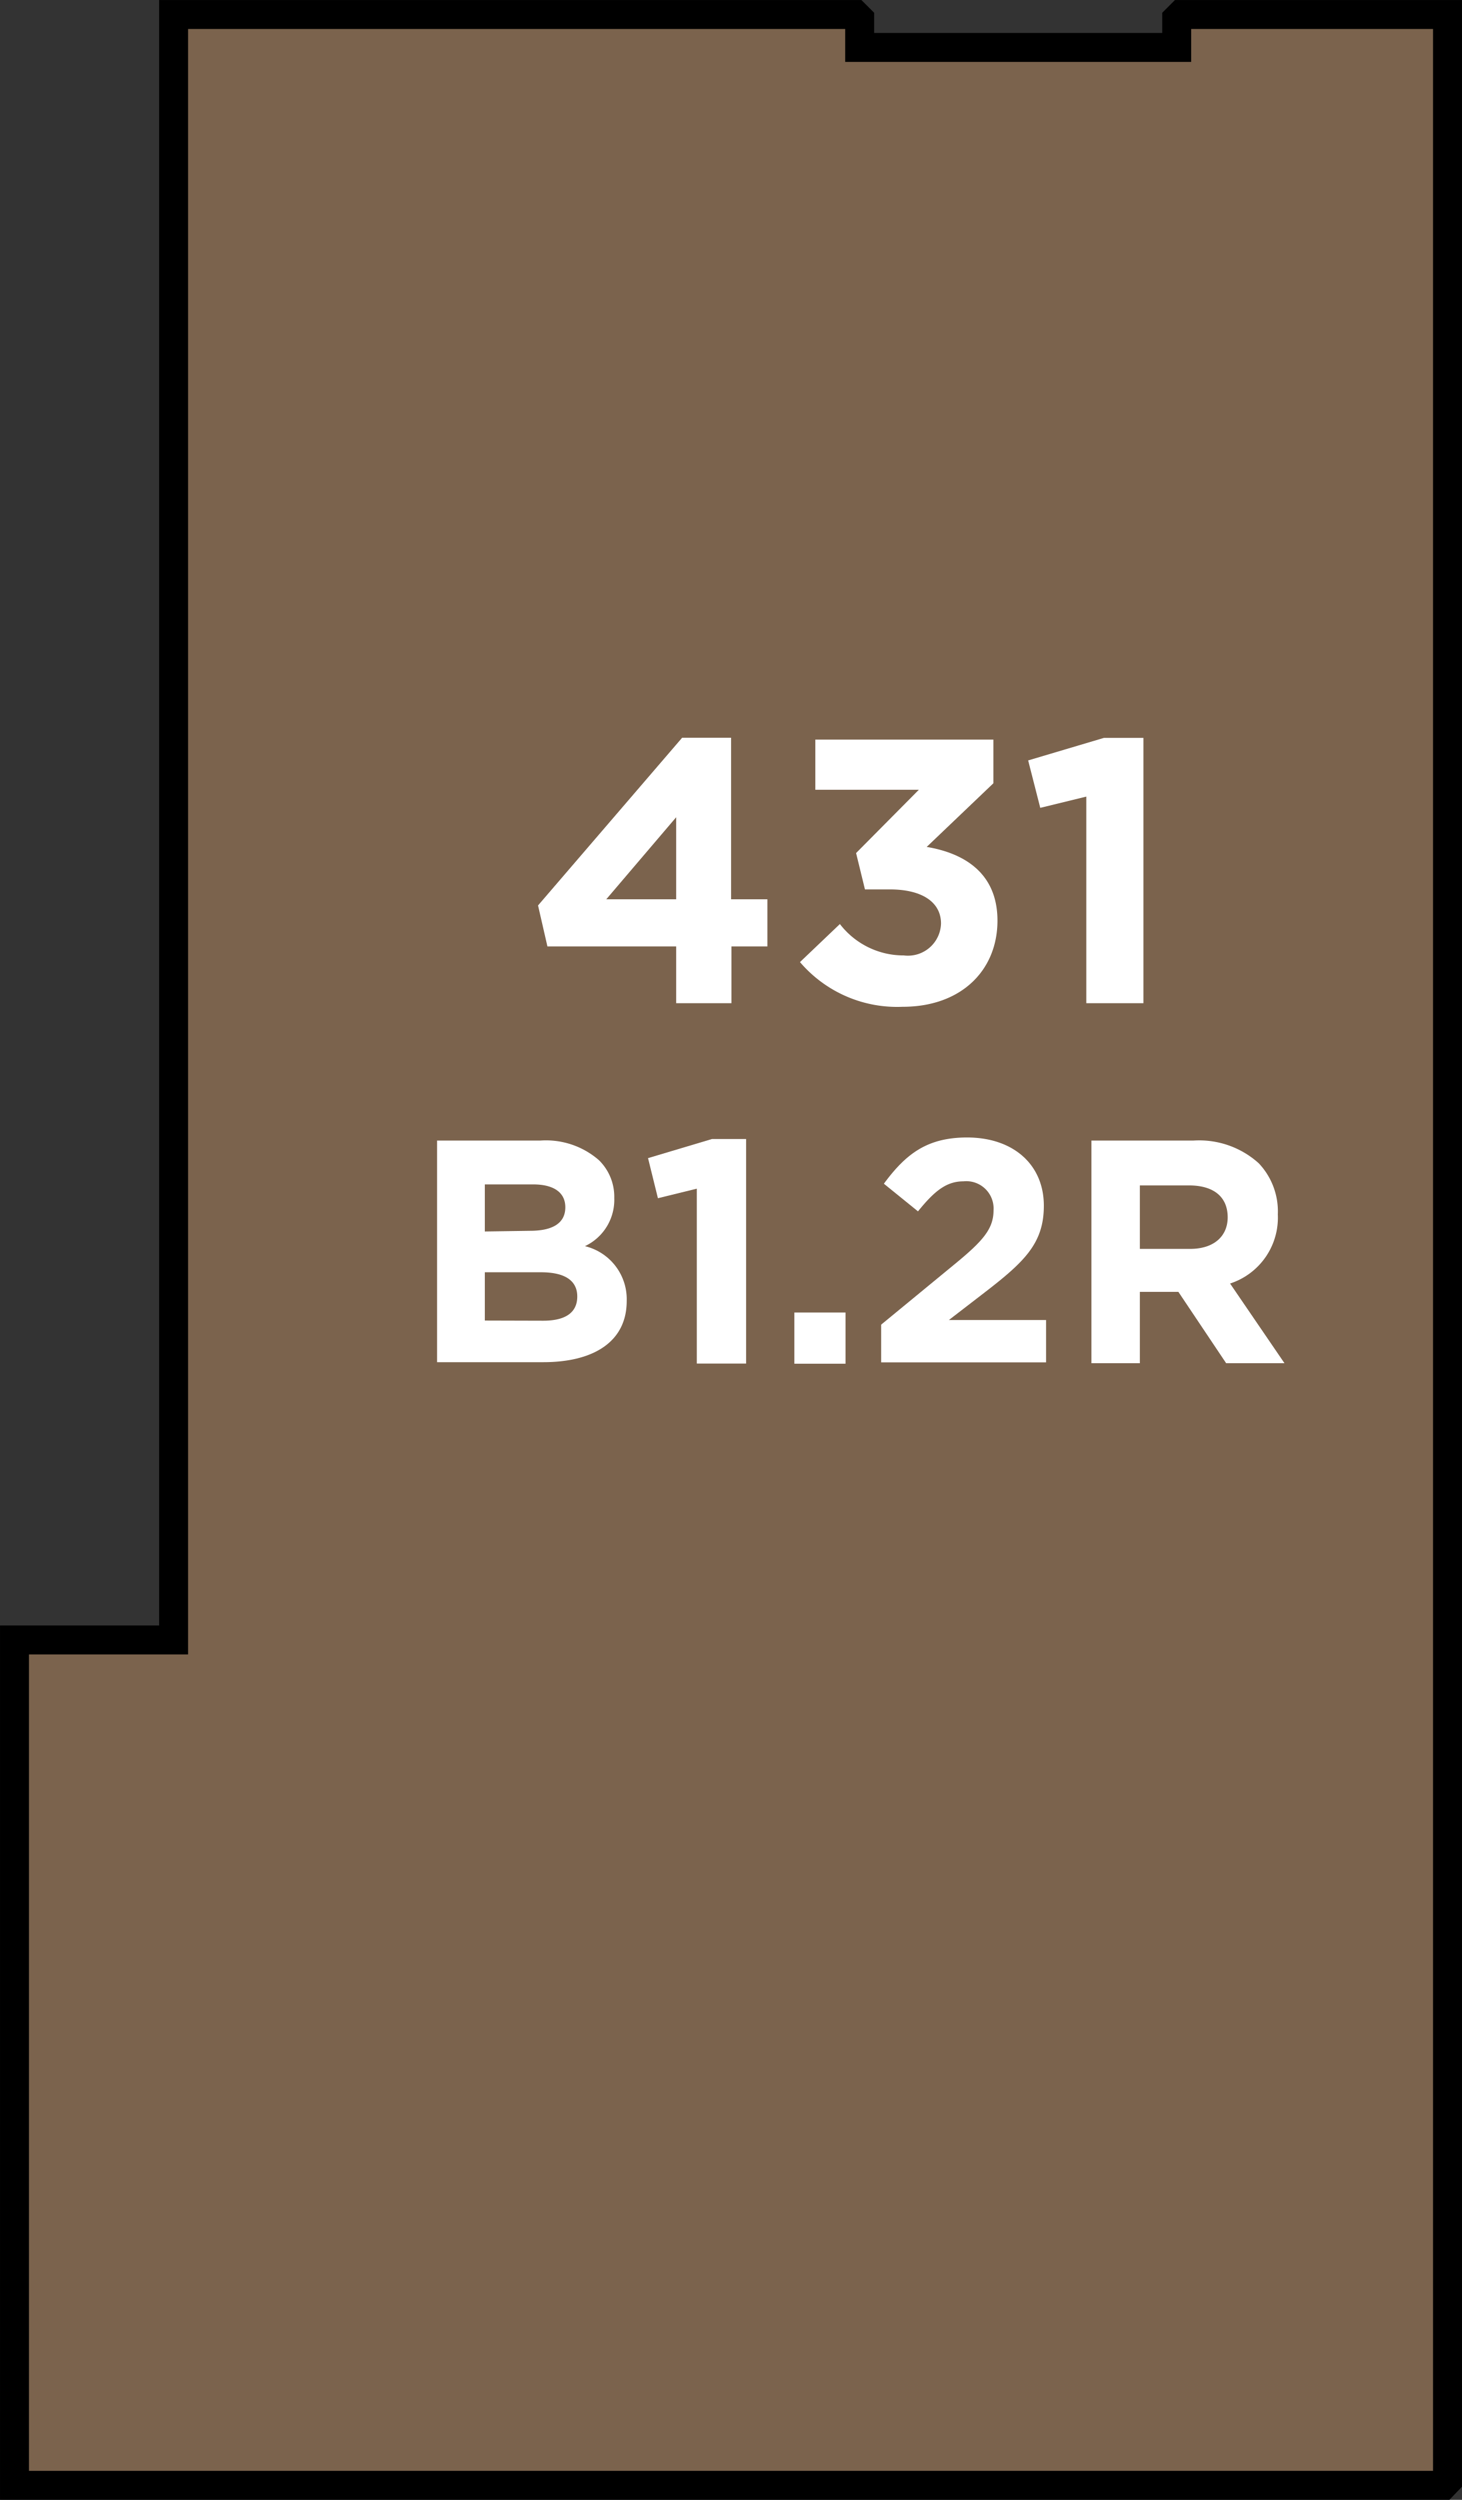 <svg xmlns="http://www.w3.org/2000/svg" width="85.73" height="146.52" viewBox="0 0 85.73 146.52"><rect x="0" y="0" width="85.73" height="146.52" fill="#333333" stroke="none"/><title>431</title><polygon points="71.8 0.85 69.25 0.85 69 1.1 69 2.78 63.5 2.78 52.04 2.78 50.41 2.78 50.41 1.1 50.16 0.85 47.61 0.85 10.18 0.85 10.18 96.12 0.85 96.12 0.85 145.67 16.8 145.67 74.09 145.67 79.99 145.67 84.63 145.67 84.88 145.41 84.88 142.97 84.88 137.83 84.88 0.85 71.8 0.85 71.8 0.85" style="fill:#7b634d;stroke:#000;stroke-miterlimit:10;stroke-width:1.697px"/><path d="M25.63,66.85H31.7A4.72,4.72,0,0,1,35.12,68a3,3,0,0,1,.9,2.22v0a3,3,0,0,1-1.72,2.82,3.2,3.2,0,0,1,2.45,3.21v0c0,2.39-1.94,3.59-4.89,3.59H25.63Zm5.45,5.29c1.27,0,2.07-.41,2.07-1.38v0c0-.86-.67-1.34-1.89-1.34H28.43v2.76Zm.77,5.27c1.27,0,2-.45,2-1.42v0c0-.88-.65-1.42-2.13-1.42H28.43V77.4Z" style="fill:#fff"/><path d="M40.86,69.67l-2.28.56L38,67.88l3.75-1.12h2V79.92H40.86Z" style="fill:#fff"/><path d="M46.58,76.93h3v3h-3Z" style="fill:#fff"/><path d="M51.67,77.64,56,74.08c1.63-1.34,2.26-2.05,2.26-3.14a1.6,1.6,0,0,0-1.76-1.7c-1,0-1.7.56-2.67,1.76l-2-1.62c1.29-1.75,2.54-2.71,4.88-2.71,2.71,0,4.5,1.59,4.5,4v0c0,2.19-1.12,3.27-3.44,5.06l-2.13,1.64h5.7v2.48H51.67Z" style="fill:#fff"/><path d="M64,66.85h6a5.21,5.21,0,0,1,3.81,1.33,4.1,4.1,0,0,1,1.12,3v0a4.06,4.06,0,0,1-2.8,4.05l3.19,4.67H71.9l-2.8-4.18H66.84v4.18H64Zm5.79,6.35c1.4,0,2.2-.75,2.2-1.85v0c0-1.23-.86-1.87-2.26-1.87H66.84V73.2Z" style="fill:#fff"/><path d="M39.65,55.47H32.1l-.55-2.4L40,43.24h2.87v9.47H45v2.76H42.89V58.8H39.65Zm0-2.76V47.9l-4.1,4.81Z" style="fill:#fff"/><path d="M46.91,56.39l2.34-2.23A4.71,4.71,0,0,0,53,56a1.94,1.94,0,0,0,2.18-1.87v0c0-1.26-1.12-2-3-2H50.72L50.2,50l3.68-3.71H47.81V43.35H58.25v2.56l-3.91,3.73c2.1.35,4.15,1.46,4.15,4.32v0c0,2.91-2.12,5.05-5.56,5.05A7.49,7.49,0,0,1,46.91,56.39Z" style="fill:#fff"/><path d="M63.7,46.69,61,47.35l-.71-2.78,4.44-1.32h2.32V58.8H63.7Z" style="fill:#fff"/></svg>